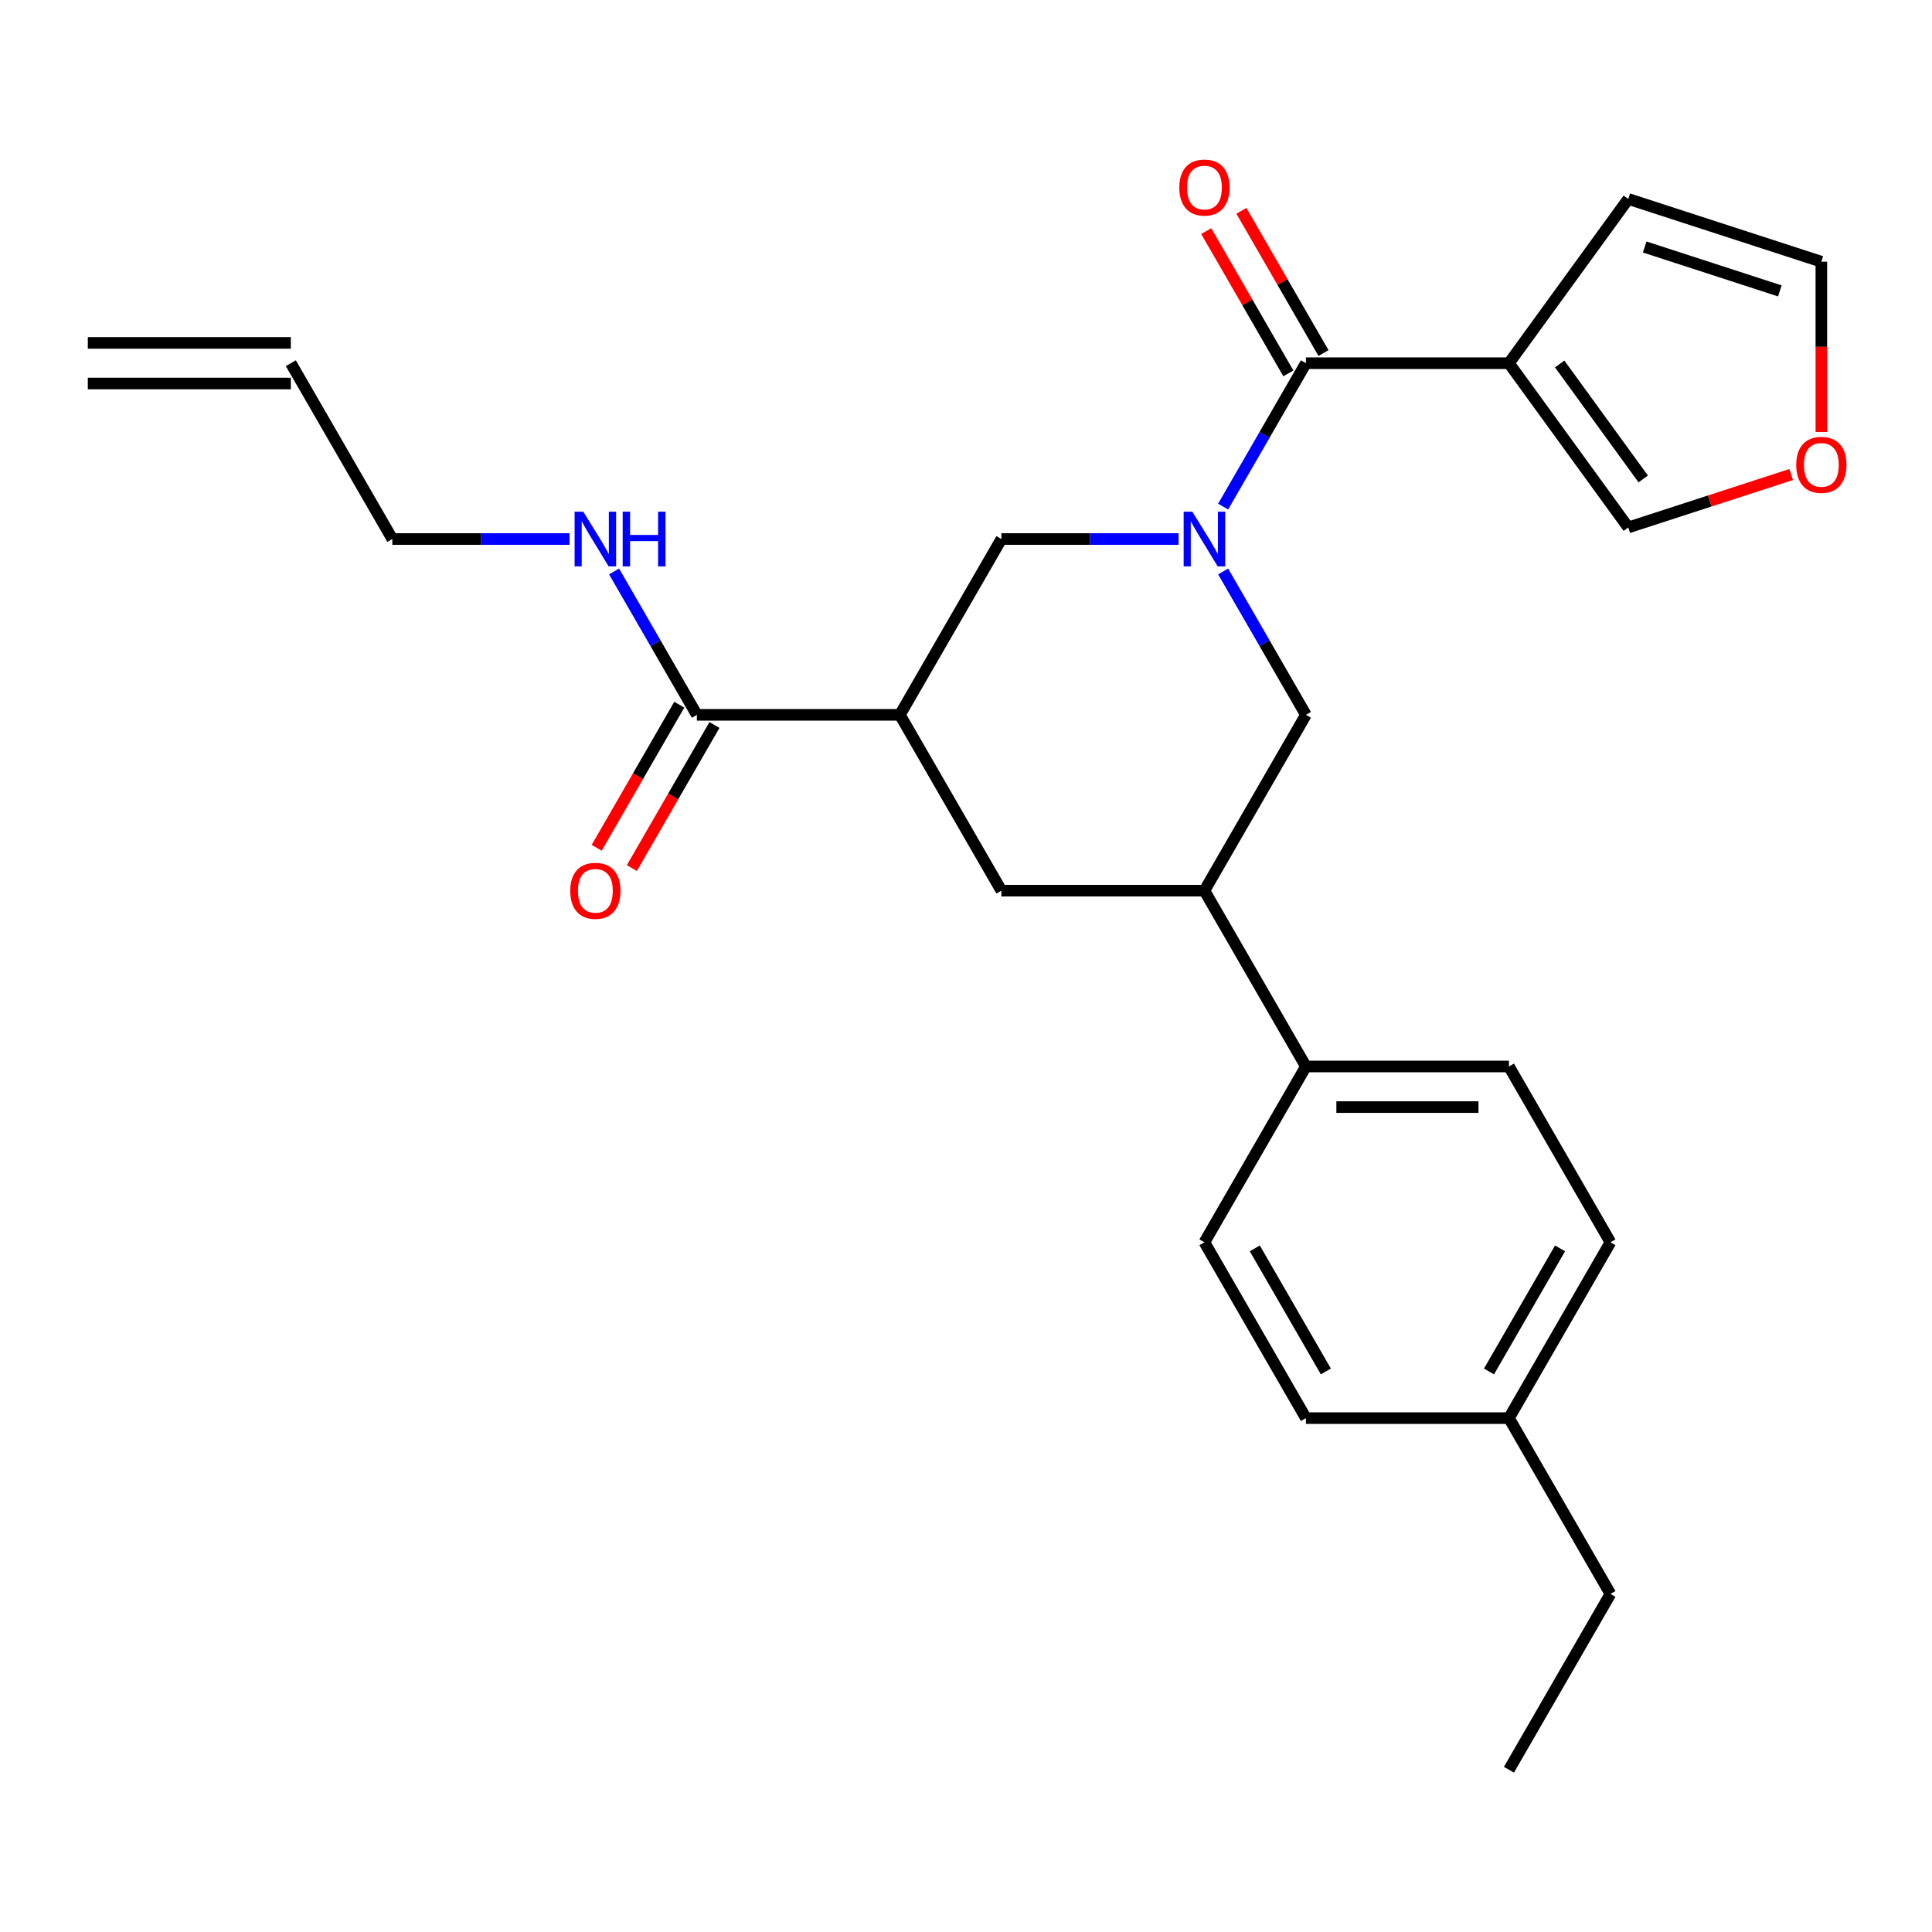 <?xml version='1.0' encoding='iso-8859-1'?>
<svg version='1.1' baseProfile='full'
              xmlns='http://www.w3.org/2000/svg'
                      xmlns:rdkit='http://www.rdkit.org/xml'
                      xmlns:xlink='http://www.w3.org/1999/xlink'
                  xml:space='preserve'
width='1000px' height='1000px' viewBox='0 0 1000 1000'>
<!-- END OF HEADER -->
<rect style='opacity:1.0;fill:#FFFFFF;stroke:none' width='1000' height='1000' x='0' y='0'> </rect>
<path class='bond-0' d='M 45.455,198.505 L 150.536,198.505' style='fill:none;fill-rule:evenodd;stroke:#000000;stroke-width:6px;stroke-linecap:butt;stroke-linejoin:miter;stroke-opacity:1' />
<path class='bond-0' d='M 45.455,177.488 L 150.536,177.488' style='fill:none;fill-rule:evenodd;stroke:#000000;stroke-width:6px;stroke-linecap:butt;stroke-linejoin:miter;stroke-opacity:1' />
<path class='bond-1' d='M 360.699,370.003 L 339.275,332.895' style='fill:none;fill-rule:evenodd;stroke:#000000;stroke-width:6px;stroke-linecap:butt;stroke-linejoin:miter;stroke-opacity:1' />
<path class='bond-1' d='M 339.275,332.895 L 317.85,295.787' style='fill:none;fill-rule:evenodd;stroke:#0000FF;stroke-width:6px;stroke-linecap:butt;stroke-linejoin:miter;stroke-opacity:1' />
<path class='bond-2' d='M 351.599,364.749 L 330.221,401.777' style='fill:none;fill-rule:evenodd;stroke:#000000;stroke-width:6px;stroke-linecap:butt;stroke-linejoin:miter;stroke-opacity:1' />
<path class='bond-2' d='M 330.221,401.777 L 308.842,438.805' style='fill:none;fill-rule:evenodd;stroke:#FF0000;stroke-width:6px;stroke-linecap:butt;stroke-linejoin:miter;stroke-opacity:1' />
<path class='bond-2' d='M 369.8,375.257 L 348.421,412.285' style='fill:none;fill-rule:evenodd;stroke:#000000;stroke-width:6px;stroke-linecap:butt;stroke-linejoin:miter;stroke-opacity:1' />
<path class='bond-2' d='M 348.421,412.285 L 327.043,449.313' style='fill:none;fill-rule:evenodd;stroke:#FF0000;stroke-width:6px;stroke-linecap:butt;stroke-linejoin:miter;stroke-opacity:1' />
<path class='bond-3' d='M 360.699,370.003 L 465.781,370.003' style='fill:none;fill-rule:evenodd;stroke:#000000;stroke-width:6px;stroke-linecap:butt;stroke-linejoin:miter;stroke-opacity:1' />
<path class='bond-4' d='M 294.791,279 L 248.934,279' style='fill:none;fill-rule:evenodd;stroke:#0000FF;stroke-width:6px;stroke-linecap:butt;stroke-linejoin:miter;stroke-opacity:1' />
<path class='bond-4' d='M 248.934,279 L 203.077,279' style='fill:none;fill-rule:evenodd;stroke:#000000;stroke-width:6px;stroke-linecap:butt;stroke-linejoin:miter;stroke-opacity:1' />
<path class='bond-5' d='M 150.536,187.996 L 203.077,279' style='fill:none;fill-rule:evenodd;stroke:#000000;stroke-width:6px;stroke-linecap:butt;stroke-linejoin:miter;stroke-opacity:1' />
<path class='bond-6' d='M 623.403,461.006 L 675.944,370.003' style='fill:none;fill-rule:evenodd;stroke:#000000;stroke-width:6px;stroke-linecap:butt;stroke-linejoin:miter;stroke-opacity:1' />
<path class='bond-7' d='M 623.403,461.006 L 518.322,461.006' style='fill:none;fill-rule:evenodd;stroke:#000000;stroke-width:6px;stroke-linecap:butt;stroke-linejoin:miter;stroke-opacity:1' />
<path class='bond-8' d='M 623.403,461.006 L 675.944,552.01' style='fill:none;fill-rule:evenodd;stroke:#000000;stroke-width:6px;stroke-linecap:butt;stroke-linejoin:miter;stroke-opacity:1' />
<path class='bond-9' d='M 675.944,370.003 L 654.519,332.895' style='fill:none;fill-rule:evenodd;stroke:#000000;stroke-width:6px;stroke-linecap:butt;stroke-linejoin:miter;stroke-opacity:1' />
<path class='bond-9' d='M 654.519,332.895 L 633.095,295.787' style='fill:none;fill-rule:evenodd;stroke:#0000FF;stroke-width:6px;stroke-linecap:butt;stroke-linejoin:miter;stroke-opacity:1' />
<path class='bond-10' d='M 610.036,279 L 564.179,279' style='fill:none;fill-rule:evenodd;stroke:#0000FF;stroke-width:6px;stroke-linecap:butt;stroke-linejoin:miter;stroke-opacity:1' />
<path class='bond-10' d='M 564.179,279 L 518.322,279' style='fill:none;fill-rule:evenodd;stroke:#000000;stroke-width:6px;stroke-linecap:butt;stroke-linejoin:miter;stroke-opacity:1' />
<path class='bond-11' d='M 633.095,262.213 L 654.519,225.105' style='fill:none;fill-rule:evenodd;stroke:#0000FF;stroke-width:6px;stroke-linecap:butt;stroke-linejoin:miter;stroke-opacity:1' />
<path class='bond-11' d='M 654.519,225.105 L 675.944,187.996' style='fill:none;fill-rule:evenodd;stroke:#000000;stroke-width:6px;stroke-linecap:butt;stroke-linejoin:miter;stroke-opacity:1' />
<path class='bond-12' d='M 518.322,279 L 465.781,370.003' style='fill:none;fill-rule:evenodd;stroke:#000000;stroke-width:6px;stroke-linecap:butt;stroke-linejoin:miter;stroke-opacity:1' />
<path class='bond-13' d='M 465.781,370.003 L 518.322,461.006' style='fill:none;fill-rule:evenodd;stroke:#000000;stroke-width:6px;stroke-linecap:butt;stroke-linejoin:miter;stroke-opacity:1' />
<path class='bond-14' d='M 781.025,187.996 L 842.791,102.984' style='fill:none;fill-rule:evenodd;stroke:#000000;stroke-width:6px;stroke-linecap:butt;stroke-linejoin:miter;stroke-opacity:1' />
<path class='bond-15' d='M 781.025,187.996 L 842.791,273.009' style='fill:none;fill-rule:evenodd;stroke:#000000;stroke-width:6px;stroke-linecap:butt;stroke-linejoin:miter;stroke-opacity:1' />
<path class='bond-15' d='M 807.293,188.395 L 850.528,247.904' style='fill:none;fill-rule:evenodd;stroke:#000000;stroke-width:6px;stroke-linecap:butt;stroke-linejoin:miter;stroke-opacity:1' />
<path class='bond-16' d='M 781.025,187.996 L 675.944,187.996' style='fill:none;fill-rule:evenodd;stroke:#000000;stroke-width:6px;stroke-linecap:butt;stroke-linejoin:miter;stroke-opacity:1' />
<path class='bond-17' d='M 685.044,182.742 L 663.793,145.934' style='fill:none;fill-rule:evenodd;stroke:#000000;stroke-width:6px;stroke-linecap:butt;stroke-linejoin:miter;stroke-opacity:1' />
<path class='bond-17' d='M 663.793,145.934 L 642.542,109.126' style='fill:none;fill-rule:evenodd;stroke:#FF0000;stroke-width:6px;stroke-linecap:butt;stroke-linejoin:miter;stroke-opacity:1' />
<path class='bond-17' d='M 666.843,193.251 L 645.592,156.442' style='fill:none;fill-rule:evenodd;stroke:#000000;stroke-width:6px;stroke-linecap:butt;stroke-linejoin:miter;stroke-opacity:1' />
<path class='bond-17' d='M 645.592,156.442 L 624.341,119.634' style='fill:none;fill-rule:evenodd;stroke:#FF0000;stroke-width:6px;stroke-linecap:butt;stroke-linejoin:miter;stroke-opacity:1' />
<path class='bond-18' d='M 842.791,102.984 L 942.729,135.456' style='fill:none;fill-rule:evenodd;stroke:#000000;stroke-width:6px;stroke-linecap:butt;stroke-linejoin:miter;stroke-opacity:1' />
<path class='bond-18' d='M 851.287,127.842 L 921.244,150.573' style='fill:none;fill-rule:evenodd;stroke:#000000;stroke-width:6px;stroke-linecap:butt;stroke-linejoin:miter;stroke-opacity:1' />
<path class='bond-19' d='M 942.729,135.456 L 942.729,179.523' style='fill:none;fill-rule:evenodd;stroke:#000000;stroke-width:6px;stroke-linecap:butt;stroke-linejoin:miter;stroke-opacity:1' />
<path class='bond-19' d='M 942.729,179.523 L 942.729,223.59' style='fill:none;fill-rule:evenodd;stroke:#FF0000;stroke-width:6px;stroke-linecap:butt;stroke-linejoin:miter;stroke-opacity:1' />
<path class='bond-20' d='M 927.102,245.615 L 884.946,259.312' style='fill:none;fill-rule:evenodd;stroke:#FF0000;stroke-width:6px;stroke-linecap:butt;stroke-linejoin:miter;stroke-opacity:1' />
<path class='bond-20' d='M 884.946,259.312 L 842.791,273.009' style='fill:none;fill-rule:evenodd;stroke:#000000;stroke-width:6px;stroke-linecap:butt;stroke-linejoin:miter;stroke-opacity:1' />
<path class='bond-21' d='M 833.566,643.013 L 781.025,734.016' style='fill:none;fill-rule:evenodd;stroke:#000000;stroke-width:6px;stroke-linecap:butt;stroke-linejoin:miter;stroke-opacity:1' />
<path class='bond-21' d='M 807.484,646.155 L 770.706,709.858' style='fill:none;fill-rule:evenodd;stroke:#000000;stroke-width:6px;stroke-linecap:butt;stroke-linejoin:miter;stroke-opacity:1' />
<path class='bond-22' d='M 833.566,643.013 L 781.025,552.01' style='fill:none;fill-rule:evenodd;stroke:#000000;stroke-width:6px;stroke-linecap:butt;stroke-linejoin:miter;stroke-opacity:1' />
<path class='bond-23' d='M 781.025,734.016 L 675.944,734.016' style='fill:none;fill-rule:evenodd;stroke:#000000;stroke-width:6px;stroke-linecap:butt;stroke-linejoin:miter;stroke-opacity:1' />
<path class='bond-24' d='M 781.025,734.016 L 833.566,825.02' style='fill:none;fill-rule:evenodd;stroke:#000000;stroke-width:6px;stroke-linecap:butt;stroke-linejoin:miter;stroke-opacity:1' />
<path class='bond-25' d='M 675.944,734.016 L 623.403,643.013' style='fill:none;fill-rule:evenodd;stroke:#000000;stroke-width:6px;stroke-linecap:butt;stroke-linejoin:miter;stroke-opacity:1' />
<path class='bond-25' d='M 686.263,709.858 L 649.485,646.155' style='fill:none;fill-rule:evenodd;stroke:#000000;stroke-width:6px;stroke-linecap:butt;stroke-linejoin:miter;stroke-opacity:1' />
<path class='bond-26' d='M 623.403,643.013 L 675.944,552.01' style='fill:none;fill-rule:evenodd;stroke:#000000;stroke-width:6px;stroke-linecap:butt;stroke-linejoin:miter;stroke-opacity:1' />
<path class='bond-27' d='M 675.944,552.01 L 781.025,552.01' style='fill:none;fill-rule:evenodd;stroke:#000000;stroke-width:6px;stroke-linecap:butt;stroke-linejoin:miter;stroke-opacity:1' />
<path class='bond-27' d='M 691.706,573.026 L 765.263,573.026' style='fill:none;fill-rule:evenodd;stroke:#000000;stroke-width:6px;stroke-linecap:butt;stroke-linejoin:miter;stroke-opacity:1' />
<path class='bond-28' d='M 833.566,825.02 L 781.025,916.023' style='fill:none;fill-rule:evenodd;stroke:#000000;stroke-width:6px;stroke-linecap:butt;stroke-linejoin:miter;stroke-opacity:1' />
<path  class='atom-2' d='M 301.898 264.84
L 311.178 279.84
Q 312.098 281.32, 313.578 284
Q 315.058 286.68, 315.138 286.84
L 315.138 264.84
L 318.898 264.84
L 318.898 293.16
L 315.018 293.16
L 305.058 276.76
Q 303.898 274.84, 302.658 272.64
Q 301.458 270.44, 301.098 269.76
L 301.098 293.16
L 297.418 293.16
L 297.418 264.84
L 301.898 264.84
' fill='#0000FF'/>
<path  class='atom-2' d='M 322.298 264.84
L 326.138 264.84
L 326.138 276.88
L 340.618 276.88
L 340.618 264.84
L 344.458 264.84
L 344.458 293.16
L 340.618 293.16
L 340.618 280.08
L 326.138 280.08
L 326.138 293.16
L 322.298 293.16
L 322.298 264.84
' fill='#0000FF'/>
<path  class='atom-3' d='M 295.158 461.086
Q 295.158 454.286, 298.518 450.486
Q 301.878 446.686, 308.158 446.686
Q 314.438 446.686, 317.798 450.486
Q 321.158 454.286, 321.158 461.086
Q 321.158 467.966, 317.758 471.886
Q 314.358 475.766, 308.158 475.766
Q 301.918 475.766, 298.518 471.886
Q 295.158 468.006, 295.158 461.086
M 308.158 472.566
Q 312.478 472.566, 314.798 469.686
Q 317.158 466.766, 317.158 461.086
Q 317.158 455.526, 314.798 452.726
Q 312.478 449.886, 308.158 449.886
Q 303.838 449.886, 301.478 452.686
Q 299.158 455.486, 299.158 461.086
Q 299.158 466.806, 301.478 469.686
Q 303.838 472.566, 308.158 472.566
' fill='#FF0000'/>
<path  class='atom-7' d='M 617.143 264.84
L 626.423 279.84
Q 627.343 281.32, 628.823 284
Q 630.303 286.68, 630.383 286.84
L 630.383 264.84
L 634.143 264.84
L 634.143 293.16
L 630.263 293.16
L 620.303 276.76
Q 619.143 274.84, 617.903 272.64
Q 616.703 270.44, 616.343 269.76
L 616.343 293.16
L 612.663 293.16
L 612.663 264.84
L 617.143 264.84
' fill='#0000FF'/>
<path  class='atom-13' d='M 610.403 97.073
Q 610.403 90.273, 613.763 86.473
Q 617.123 82.673, 623.403 82.673
Q 629.683 82.673, 633.043 86.473
Q 636.403 90.273, 636.403 97.073
Q 636.403 103.953, 633.003 107.873
Q 629.603 111.753, 623.403 111.753
Q 617.163 111.753, 613.763 107.873
Q 610.403 103.993, 610.403 97.073
M 623.403 108.553
Q 627.723 108.553, 630.043 105.673
Q 632.403 102.753, 632.403 97.073
Q 632.403 91.513, 630.043 88.713
Q 627.723 85.873, 623.403 85.873
Q 619.083 85.873, 616.723 88.673
Q 614.403 91.473, 614.403 97.073
Q 614.403 102.793, 616.723 105.673
Q 619.083 108.553, 623.403 108.553
' fill='#FF0000'/>
<path  class='atom-16' d='M 929.729 240.617
Q 929.729 233.817, 933.089 230.017
Q 936.449 226.217, 942.729 226.217
Q 949.009 226.217, 952.369 230.017
Q 955.729 233.817, 955.729 240.617
Q 955.729 247.497, 952.329 251.417
Q 948.929 255.297, 942.729 255.297
Q 936.489 255.297, 933.089 251.417
Q 929.729 247.537, 929.729 240.617
M 942.729 252.097
Q 947.049 252.097, 949.369 249.217
Q 951.729 246.297, 951.729 240.617
Q 951.729 235.057, 949.369 232.257
Q 947.049 229.417, 942.729 229.417
Q 938.409 229.417, 936.049 232.217
Q 933.729 235.017, 933.729 240.617
Q 933.729 246.337, 936.049 249.217
Q 938.409 252.097, 942.729 252.097
' fill='#FF0000'/>
</svg>
